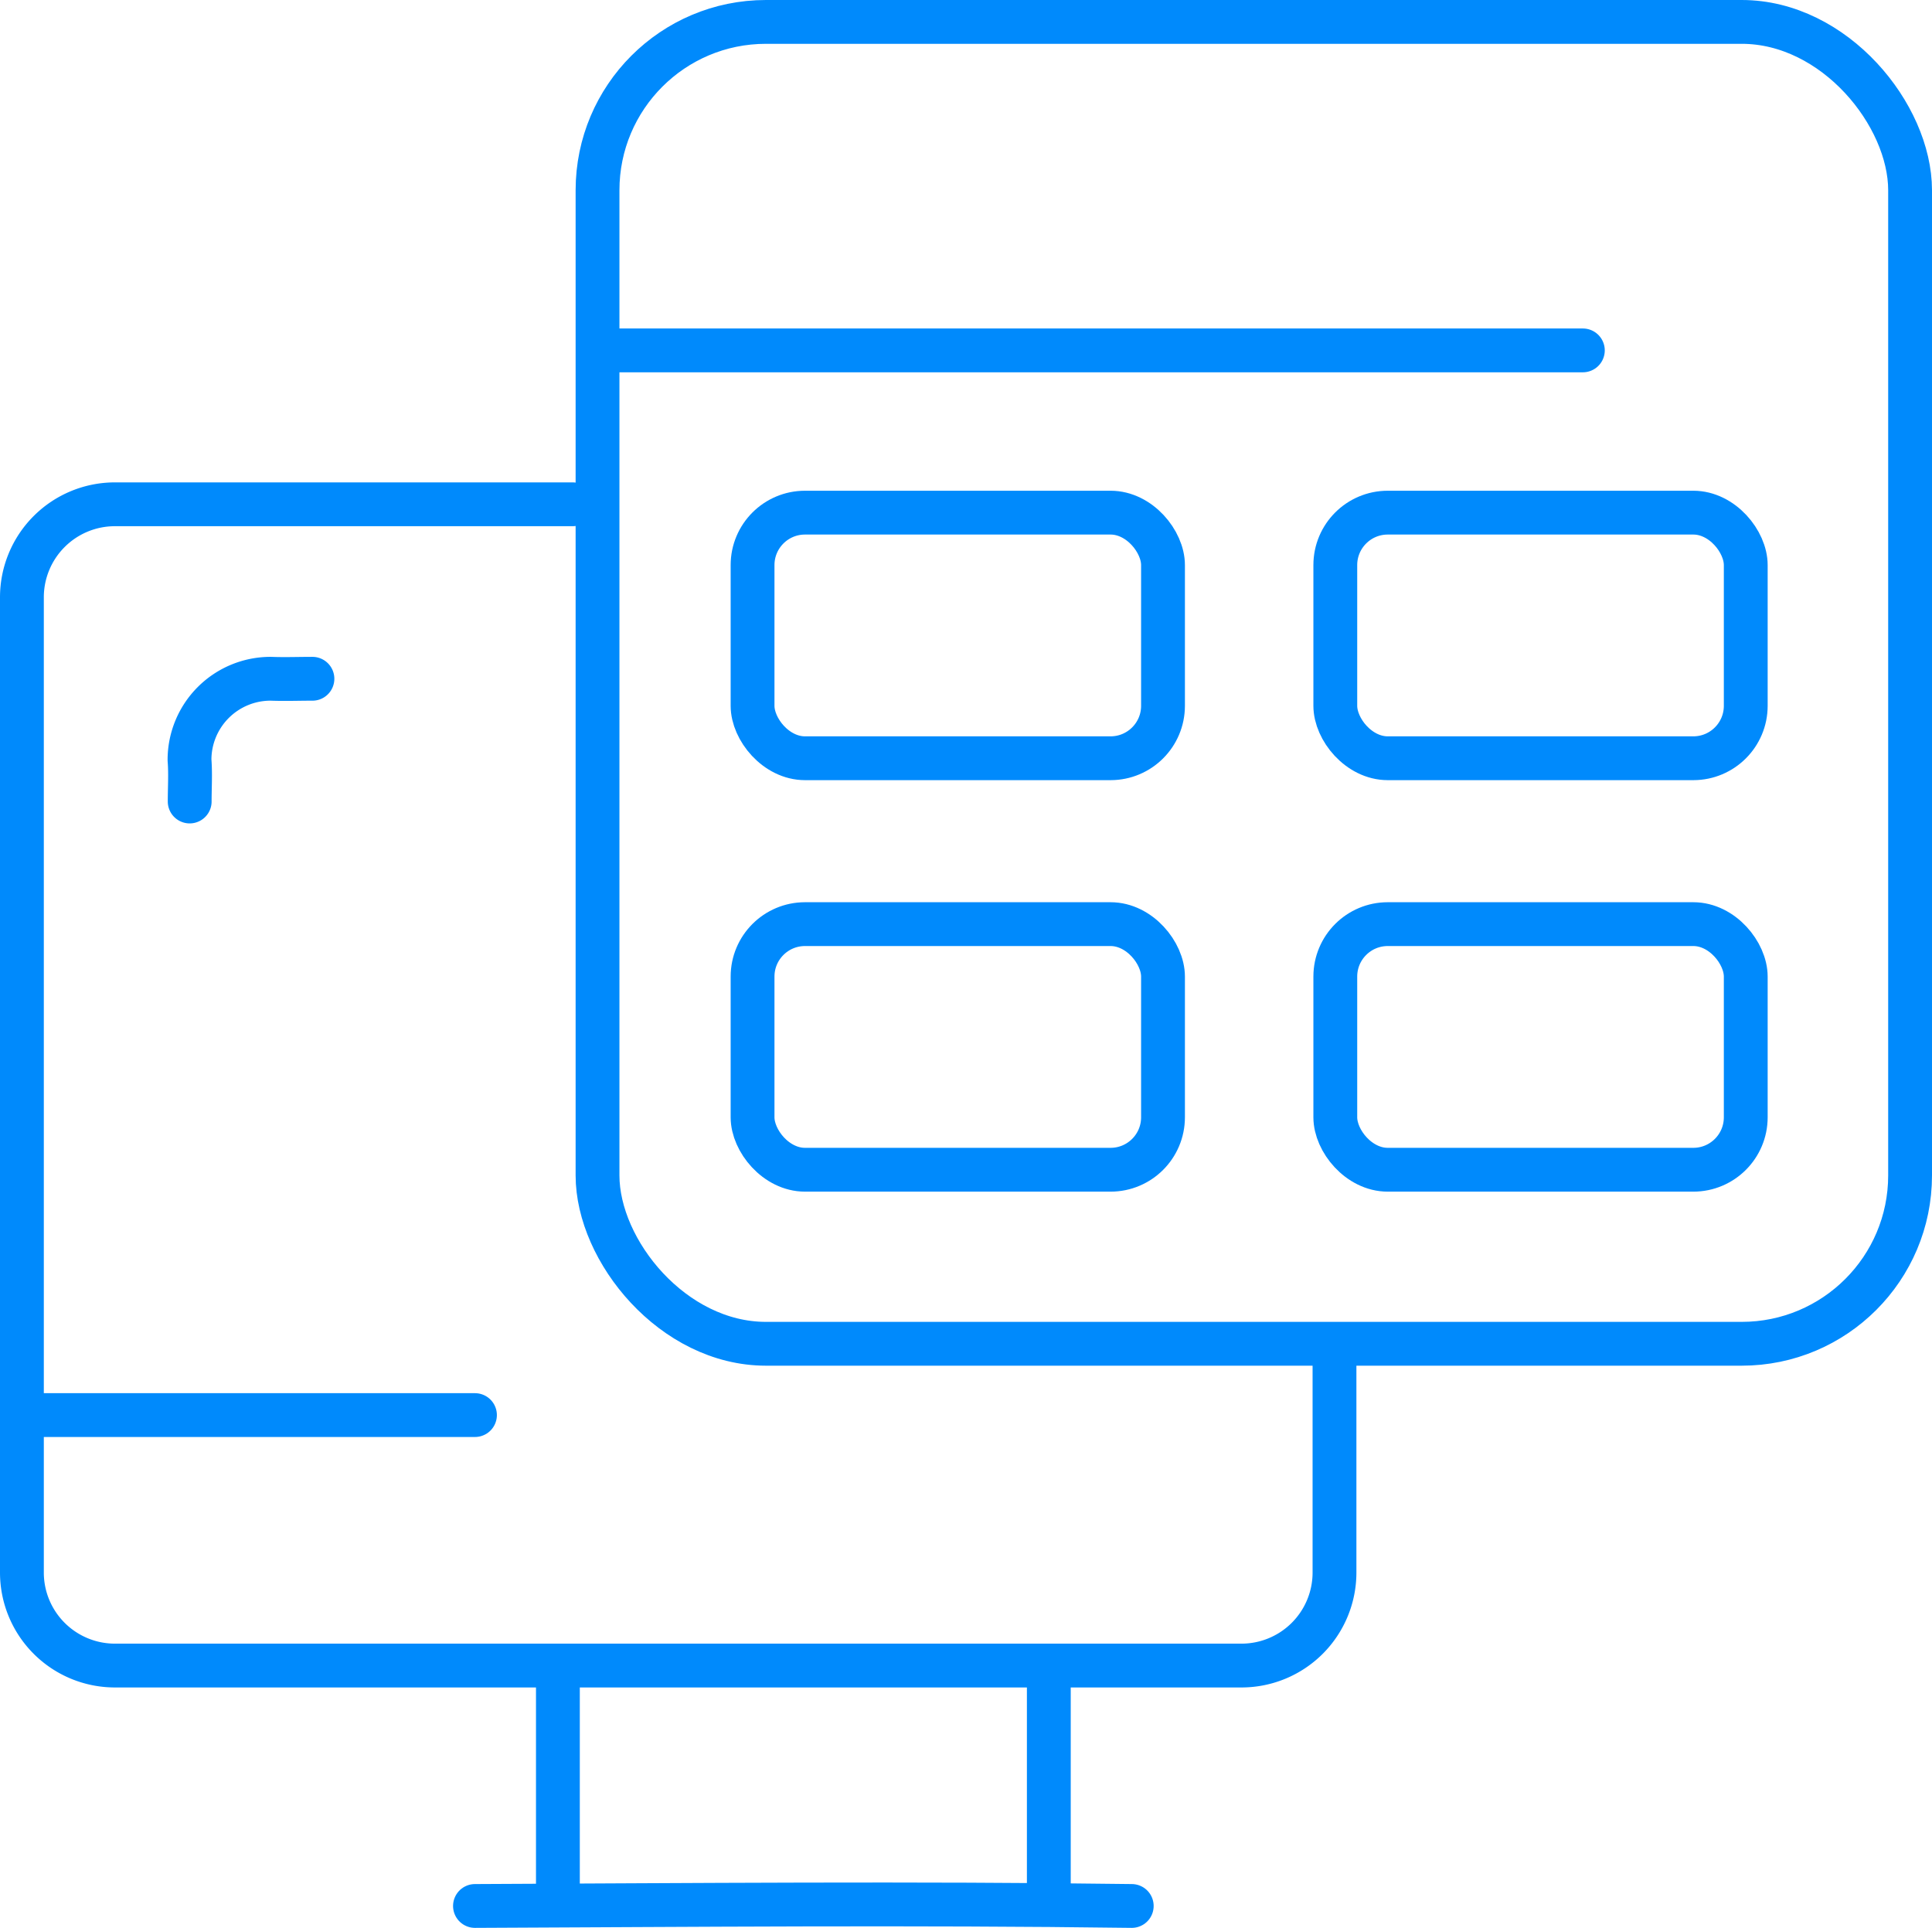 <svg xmlns="http://www.w3.org/2000/svg" width="88.182" height="88.013" viewBox="0 0 88.182 88.013">
  <g id="Efficient_Web_Applications" data-name="Efficient Web Applications" transform="translate(-141 -334)">
    <line id="Line_1058" data-name="Line 1058" x2="44.36" transform="translate(168.886 349.994)" fill="none" stroke="#008AFC" stroke-linecap="round" stroke-linejoin="round" stroke-width="2"/>
    <path id="Path_3220" data-name="Path 3220" d="M21.679,87c9.835-.043,20.1-.133,29.977,0" transform="translate(141 334)" fill="none" stroke="#008AFC" stroke-linecap="round" stroke-linejoin="round" stroke-width="2"/>
    <line id="Line_1059" data-name="Line 1059" x2="19.909" transform="translate(142.77 398.593)" fill="none" stroke="#008AFC" stroke-linecap="round" stroke-linejoin="round" stroke-width="2"/>
    <line id="Line_1060" data-name="Line 1060" y2="10.068" transform="translate(166.464 410.402)" fill="none" stroke="#008AFC" stroke-linecap="round" stroke-linejoin="round" stroke-width="2"/>
    <line id="Line_1061" data-name="Line 1061" y2="10.068" transform="translate(188.871 410.402)" fill="none" stroke="#008AFC" stroke-linecap="round" stroke-linejoin="round" stroke-width="2"/>
    <path id="Path_3221" data-name="Path 3221" d="M14.26,30.983c-.631,0-1.263.024-1.892,0A3.7,3.7,0,0,0,8.65,34.693c.049.627.008,1.261.008,1.892" transform="translate(141 334)" fill="none" stroke="#008AFC" stroke-linecap="round" stroke-linejoin="round" stroke-width="2"/>
    <rect id="Rectangle_969" data-name="Rectangle 969" width="18.734" height="11.211" rx="2.394" transform="translate(201.947 376.183)" fill="none" stroke="#008AFC" stroke-linecap="round" stroke-linejoin="round" stroke-width="2"/>
    <rect id="Rectangle_970" data-name="Rectangle 970" width="18.734" height="11.211" rx="2.394" transform="translate(201.947 357.4)" fill="none" stroke="#008AFC" stroke-linecap="round" stroke-linejoin="round" stroke-width="2"/>
    <rect id="Rectangle_971" data-name="Rectangle 971" width="18.734" height="11.211" rx="2.394" transform="translate(175.349 376.183)" fill="none" stroke="#008AFC" stroke-linecap="round" stroke-linejoin="round" stroke-width="2"/>
    <rect id="Rectangle_972" data-name="Rectangle 972" width="18.734" height="11.211" rx="2.394" transform="translate(175.349 357.4)" fill="none" stroke="#008AFC" stroke-linecap="round" stroke-linejoin="round" stroke-width="2"/>
    <rect id="Rectangle_973" data-name="Rectangle 973" width="59.909" height="60.338" rx="7.685" transform="translate(168.273 335)" fill="none" stroke="#008AFC" stroke-linecap="round" stroke-linejoin="round" stroke-width="2"/>
    <path id="Path_3222" data-name="Path 3222" d="M26.13,23.019H5.246A4.246,4.246,0,0,0,1,27.265V71.78a4.246,4.246,0,0,0,4.246,4.246H56.664A4.246,4.246,0,0,0,60.91,71.78V61.427" transform="translate(141 334)" fill="none" stroke="#008AFC" stroke-linecap="round" stroke-linejoin="round" stroke-width="2"/>
  </g>
</svg>
